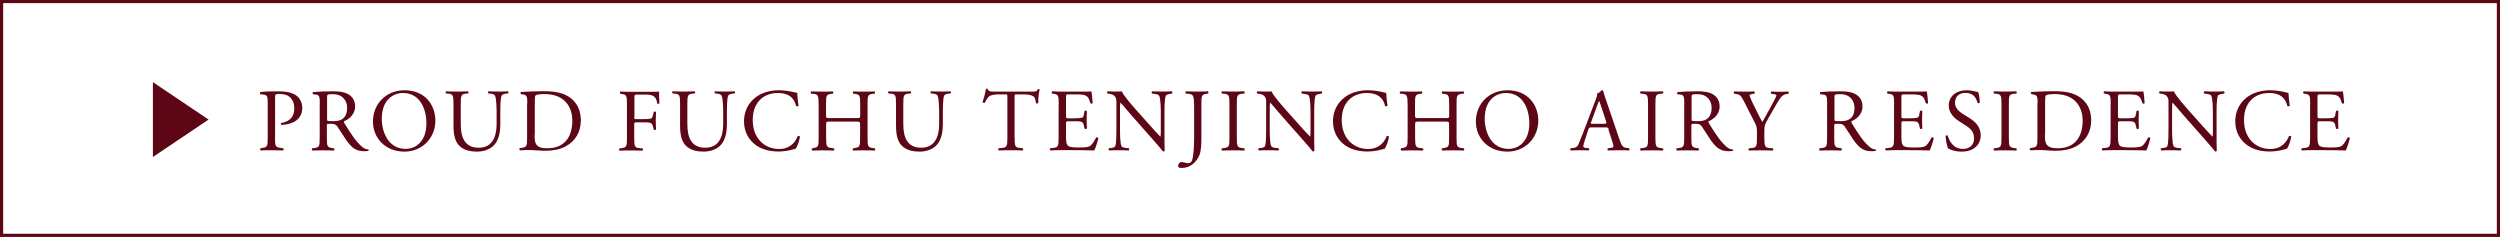 <?xml version="1.0" encoding="UTF-8"?><svg xmlns="http://www.w3.org/2000/svg" viewBox="0 0 237.1 22.47"><defs><style>.d{fill:#5d0615;}.e{fill:none;stroke:#5d0615;stroke-miterlimit:10;stroke-width:.3px;}</style></defs><g id="a"/><g id="b"><g id="c"><g><rect class="e" x=".15" y=".15" width="236.8" height="22.17"/><g><path class="d" d="M26.08,12.98c0,.88,.02,.99,.56,1.05l.23,.03c.05,.04,.03,.19-.02,.21-.48-.02-.76-.02-1.1-.02-.35,0-.66,0-1.03,.02-.05-.03-.07-.16-.02-.21l.18-.03c.49-.07,.51-.17,.51-1.05v-3.11c0-.71-.02-.86-.4-.9l-.3-.03c-.06-.05-.05-.17,.02-.21,.45-.06,.97-.07,1.67-.07s1.22,.09,1.62,.33c.39,.24,.67,.68,.67,1.26,0,.77-.48,1.16-.84,1.34-.37,.18-.82,.25-1.16,.25-.06-.03-.06-.15,0-.17,.91-.17,1.24-.68,1.24-1.41,0-.82-.48-1.35-1.36-1.35-.45,0-.46,.03-.46,.3v3.75Z"/><path class="d" d="M30.33,9.96c0-.8-.03-.95-.37-.99l-.27-.03c-.06-.04-.06-.17,0-.21,.47-.04,1.05-.07,1.88-.07,.52,0,1.02,.04,1.41,.25,.4,.21,.7,.59,.7,1.18,0,.8-.63,1.24-1.05,1.41-.04,.05,0,.13,.04,.2,.67,1.09,1.12,1.76,1.69,2.24,.14,.13,.35,.22,.58,.24,.04,.02,.05,.08,0,.12-.08,.03-.21,.04-.37,.04-.72,0-1.14-.21-1.74-1.06-.22-.31-.56-.89-.83-1.27-.13-.19-.26-.27-.6-.27-.38,0-.4,0-.4,.19v1.06c0,.88,.02,.98,.51,1.05l.18,.03c.05,.04,.03,.19-.02,.21-.38-.02-.67-.02-1-.02-.35,0-.66,0-1.05,.02-.05-.03-.07-.15-.02-.21l.21-.03c.49-.06,.51-.17,.51-1.05v-3.02Zm.69,1.21c0,.15,0,.24,.03,.28,.03,.03,.15,.04,.58,.04,.3,0,.62-.04,.87-.22,.23-.18,.42-.47,.42-1.04,0-.67-.41-1.3-1.35-1.3-.52,0-.55,.03-.55,.27v1.97Z"/><path class="d" d="M35.37,11.53c0-1.69,1.26-2.97,3-2.97,1.94,0,2.92,1.4,2.92,2.88,0,1.7-1.3,2.94-2.92,2.94-1.87,0-3-1.33-3-2.85Zm5.07,.18c0-1.39-.61-2.89-2.22-2.89-.88,0-2.01,.6-2.01,2.44,0,1.25,.61,2.86,2.26,2.86,1.01,0,1.97-.76,1.97-2.42Z"/><path class="d" d="M47.1,10.8c0-.52-.02-1.49-.16-1.74-.06-.1-.21-.16-.42-.18l-.21-.02c-.05-.06-.03-.17,.02-.2,.32,.02,.63,.02,.96,.02,.35,0,.58,0,.88-.02,.07,.04,.06,.15,.02,.2l-.2,.02c-.21,.02-.37,.09-.42,.2-.12,.28-.12,1.24-.12,1.72v.95c0,.73-.12,1.51-.59,2.01-.36,.4-.99,.62-1.61,.62-.58,0-1.16-.11-1.58-.46-.45-.37-.66-.98-.66-1.99v-1.99c0-.88-.02-1.02-.51-1.06l-.21-.02c-.05-.03-.03-.18,.02-.2,.42,.02,.71,.02,1.04,.02s.62,0,1.04-.02c.05,.03,.07,.17,.02,.2l-.2,.02c-.49,.04-.51,.19-.51,1.06v1.82c0,1.35,.42,2.25,1.71,2.25,1.22,0,1.69-.96,1.69-2.24v-.97Z"/><path class="d" d="M50.01,9.78c0-.59-.04-.77-.4-.82l-.19-.03c-.07-.04-.08-.17,0-.21,.72-.04,1.4-.07,2.11-.07s1.31,.05,1.85,.25c1.14,.41,1.71,1.37,1.71,2.49s-.51,1.99-1.47,2.51c-.55,.29-1.24,.4-1.89,.4-.54,0-1.08-.07-1.37-.07-.35,0-.66,0-1.05,.03-.05-.03-.07-.16-.02-.21l.19-.03c.49-.07,.51-.17,.51-1.05v-3.21Zm.69,3.01c0,.45,.03,.72,.17,.92,.19,.26,.51,.35,1.04,.35,1.63,0,2.37-1.07,2.37-2.64,0-.93-.45-2.5-2.65-2.5-.5,0-.77,.07-.83,.12-.07,.05-.08,.26-.08,.64v3.11Z"/><path class="d" d="M60.15,11.07c0,.23,.03,.23,.28,.23h.57c.34,0,.61-.02,.71-.05,.09-.03,.16-.08,.21-.29l.08-.34c.04-.05,.19-.05,.22,0,0,.2-.03,.54-.03,.85s.03,.62,.03,.82c-.03,.05-.16,.05-.22,0l-.08-.33c-.04-.15-.11-.27-.27-.32-.12-.03-.33-.04-.65-.04h-.57c-.25,0-.28,0-.28,.23v1.17c0,.88,.02,1.01,.51,1.05l.29,.03c.05,.04,.03,.19-.02,.21-.5-.02-.78-.02-1.12-.02-.37,0-.66,0-1.05,.02-.05-.03-.07-.16-.02-.21l.21-.03c.49-.06,.51-.17,.51-1.05v-3.03c0-.88-.02-1-.51-1.06l-.13-.02c-.05-.04-.03-.19,.02-.21,.35,.02,.64,.03,.98,.03h1.55c.54,0,1.03,0,1.14-.03,0,.39,0,.79,.03,1.11-.03,.05-.14,.08-.2,.03-.07-.38-.17-.69-.59-.8-.19-.05-.46-.05-.82-.05h-.51c-.25,0-.25,.02-.25,.34v1.78Z"/><path class="d" d="M68.59,10.8c0-.52-.02-1.49-.16-1.74-.06-.1-.21-.16-.42-.18l-.21-.02c-.05-.06-.03-.17,.02-.2,.32,.02,.63,.02,.96,.02,.35,0,.58,0,.88-.02,.07,.04,.06,.15,.02,.2l-.2,.02c-.21,.02-.37,.09-.42,.2-.12,.28-.12,1.24-.12,1.72v.95c0,.73-.12,1.51-.59,2.01-.36,.4-.99,.62-1.61,.62-.58,0-1.16-.11-1.58-.46-.45-.37-.66-.98-.66-1.99v-1.99c0-.88-.02-1.02-.51-1.06l-.21-.02c-.05-.03-.03-.18,.02-.2,.42,.02,.71,.02,1.04,.02s.62,0,1.04-.02c.05,.03,.07,.17,.02,.2l-.2,.02c-.49,.04-.51,.19-.51,1.06v1.82c0,1.35,.42,2.25,1.71,2.25,1.22,0,1.69-.96,1.69-2.24v-.97Z"/><path class="d" d="M71.61,9.27c.61-.48,1.4-.71,2.27-.71,.45,0,1.09,.09,1.49,.2,.1,.03,.16,.04,.24,.04,0,.19,.05,.72,.12,1.23-.04,.06-.17,.07-.23,.02-.13-.57-.51-1.23-1.73-1.23-1.29,0-2.38,.82-2.38,2.56s1.12,2.75,2.5,2.75c1.09,0,1.57-.71,1.76-1.21,.06-.04,.19-.03,.22,.03-.06,.44-.28,.99-.4,1.15-.1,.02-.2,.05-.29,.08-.19,.06-.79,.19-1.33,.19-.76,0-1.48-.15-2.1-.56-.67-.46-1.19-1.23-1.19-2.31,0-.94,.42-1.74,1.06-2.23Z"/><path class="d" d="M78.77,11.53c-.4,0-.42,.02-.42,.27v1.19c0,.88,.04,1,.51,1.05l.24,.03c.05,.04,.03,.19-.02,.21-.45-.02-.74-.02-1.07-.02-.36,0-.65,.02-.98,.02-.05-.03-.07-.16-.02-.21l.14-.03c.47-.08,.49-.17,.49-1.05v-3.03c0-.88-.06-1.03-.5-1.06l-.22-.02c-.05-.03-.03-.18,.02-.21,.41,0,.7,.02,1.06,.02,.33,0,.61,0,.98-.02,.05,.03,.07,.18,.02,.21l-.16,.02c-.49,.05-.5,.18-.5,1.06v.97c0,.26,.02,.27,.42,.27h2.4c.4,0,.42,0,.42-.27v-.97c0-.88-.02-1.01-.51-1.06l-.16-.02c-.05-.03-.03-.18,.02-.21,.39,.02,.67,.02,1.02,.02s.62,0,.99-.02c.05,.03,.07,.18,.02,.21l-.18,.02c-.49,.05-.5,.18-.5,1.06v3.03c0,.88,.02,.99,.5,1.05l.2,.03c.05,.04,.03,.19-.02,.21-.4-.02-.69-.02-1.02-.02-.35,0-.65,0-1.02,.02-.05-.03-.07-.16-.02-.21l.16-.03c.51-.08,.51-.17,.51-1.05v-1.19c0-.25-.02-.27-.42-.27h-2.4Z"/><path class="d" d="M89.07,10.8c0-.52-.02-1.49-.16-1.74-.06-.1-.21-.16-.42-.18l-.21-.02c-.05-.06-.03-.17,.02-.2,.32,.02,.63,.02,.96,.02,.35,0,.58,0,.88-.02,.07,.04,.06,.15,.02,.2l-.2,.02c-.21,.02-.37,.09-.42,.2-.12,.28-.12,1.24-.12,1.72v.95c0,.73-.12,1.51-.59,2.01-.36,.4-.99,.62-1.61,.62-.58,0-1.16-.11-1.58-.46-.45-.37-.66-.98-.66-1.99v-1.99c0-.88-.02-1.02-.51-1.06l-.21-.02c-.05-.03-.03-.18,.02-.2,.42,.02,.71,.02,1.04,.02s.62,0,1.04-.02c.05,.03,.07,.17,.02,.2l-.2,.02c-.49,.04-.51,.19-.51,1.06v1.82c0,1.35,.42,2.25,1.71,2.25,1.22,0,1.69-.96,1.69-2.24v-.97Z"/><path class="d" d="M96.23,12.98c0,.88,.02,1.01,.51,1.05l.27,.03c.05,.04,.03,.19-.02,.21-.48-.02-.77-.02-1.1-.02s-.63,0-1.17,.02c-.05-.03-.07-.17,0-.21l.3-.03c.48-.04,.52-.17,.52-1.05v-3.76c0-.26,0-.27-.25-.27h-.46c-.36,0-.83,.02-1.04,.21-.2,.19-.29,.37-.38,.58-.07,.05-.19,0-.22-.06,.13-.38,.26-.91,.32-1.25,.03-.02,.13-.03,.16,0,.05,.27,.33,.26,.72,.26h3.41c.45,0,.53-.02,.65-.24,.04-.02,.13,0,.15,.03-.09,.34-.15,1.02-.13,1.28-.03,.07-.18,.07-.22,.02-.03-.21-.08-.52-.21-.62-.19-.14-.51-.21-.98-.21h-.6c-.25,0-.24,0-.24,.29v3.75Z"/><path class="d" d="M100.41,9.95c0-.88-.02-1-.51-1.06l-.13-.02c-.05-.04-.03-.19,.02-.21,.36,.02,.65,.03,.99,.03h1.58c.54,0,1.04,0,1.14-.03,.05,.14,.1,.75,.13,1.12-.03,.05-.17,.07-.21,.02-.13-.4-.2-.69-.64-.8-.18-.04-.45-.05-.82-.05h-.61c-.25,0-.25,.02-.25,.34v1.69c0,.24,.03,.24,.28,.24h.49c.35,0,.61-.02,.72-.05s.16-.08,.2-.29l.07-.35c.04-.05,.19-.05,.22,0,0,.2-.02,.53-.02,.85s.02,.62,.02,.81c-.03,.06-.18,.06-.22,0l-.08-.33c-.03-.15-.09-.28-.26-.32-.12-.04-.32-.04-.65-.04h-.49c-.25,0-.28,0-.28,.23v1.19c0,.45,.03,.73,.16,.88,.1,.1,.28,.19,1.02,.19,.65,0,.89-.03,1.08-.13,.15-.08,.38-.38,.6-.82,.06-.04,.18-.02,.21,.06-.06,.29-.27,.94-.38,1.17-.76-.02-1.51-.03-2.26-.03h-.76c-.36,0-.65,0-1.15,.03-.05-.03-.07-.16-.02-.21l.28-.03c.48-.04,.52-.17,.52-1.05v-3.03Z"/><path class="d" d="M110.44,12.81c0,.25,0,1.25,.02,1.47-.02,.05-.07,.09-.16,.09-.1-.14-.34-.44-1.08-1.27l-1.96-2.22c-.23-.26-.8-.95-.98-1.14h-.02c-.03,.1-.04,.29-.04,.55v1.84c0,.39,0,1.49,.15,1.74,.05,.09,.22,.14,.43,.16l.26,.03c.05,.07,.04,.17-.02,.21-.38-.02-.67-.02-.98-.02-.35,0-.58,0-.87,.02-.06-.04-.07-.16-.02-.21l.23-.03c.19-.03,.33-.07,.37-.17,.12-.3,.11-1.33,.11-1.73v-2.43c0-.23,0-.41-.19-.61-.12-.12-.32-.18-.52-.2l-.14-.02c-.05-.05-.05-.18,.02-.21,.35,.03,.8,.02,.95,.02,.13,0,.28,0,.39-.02,.17,.43,1.16,1.54,1.44,1.85l.82,.92c.58,.65,.99,1.12,1.39,1.52h.02s.03-.18,.03-.35v-1.8c0-.4,0-1.49-.17-1.74-.05-.08-.19-.13-.52-.17l-.14-.02c-.06-.05-.05-.18,.02-.21,.39,.02,.67,.02,.99,.02,.36,0,.58,0,.87-.02,.07,.04,.07,.16,.02,.21l-.12,.02c-.27,.04-.44,.11-.47,.18-.14,.3-.13,1.35-.13,1.73v2.01Z"/><path class="d" d="M113.24,9.97c0-.94-.08-1.04-.58-1.08l-.21-.02c-.05-.03-.03-.18,.02-.21,.49,.02,.77,.02,1.13,.02s.62,0,.96-.02c.05,.03,.07,.18,.02,.21l-.13,.02c-.5,.07-.51,.18-.51,1.08v3.12c0,.66-.03,1.25-.19,1.63-.28,.67-.88,1.21-1.66,1.21-.1,0-.36,0-.36-.18,0-.14,.13-.38,.3-.38,.1,0,.2,.02,.31,.05,.12,.03,.24,.06,.35,.06,.18,0,.28-.1,.34-.22,.19-.4,.22-1.66,.22-2.11v-3.18Z"/><path class="d" d="M116.6,9.97c0-.89-.02-1.04-.51-1.08l-.21-.02c-.05-.03-.03-.18,.02-.21,.42,.02,.71,.02,1.06,.02s.62,0,1.04-.02c.05,.03,.07,.18,.02,.21l-.21,.02c-.5,.04-.51,.18-.51,1.08v3c0,.89,.02,1.01,.51,1.07l.21,.03c.05,.04,.03,.19-.02,.21-.42-.02-.71-.02-1.04-.02-.35,0-.64,0-1.06,.02-.05-.03-.07-.16-.02-.21l.21-.03c.5-.06,.51-.18,.51-1.07v-3Z"/><path class="d" d="M124.64,12.81c0,.25,0,1.25,.02,1.47-.02,.05-.07,.09-.16,.09-.1-.14-.34-.44-1.08-1.27l-1.96-2.22c-.23-.26-.8-.95-.98-1.14h-.02c-.03,.1-.04,.29-.04,.55v1.84c0,.39,0,1.49,.15,1.74,.05,.09,.22,.14,.43,.16l.26,.03c.05,.07,.04,.17-.02,.21-.38-.02-.67-.02-.98-.02-.35,0-.58,0-.87,.02-.06-.04-.07-.16-.02-.21l.23-.03c.19-.03,.33-.07,.37-.17,.12-.3,.11-1.33,.11-1.73v-2.43c0-.23,0-.41-.19-.61-.12-.12-.32-.18-.52-.2l-.14-.02c-.05-.05-.05-.18,.02-.21,.35,.03,.8,.02,.95,.02,.13,0,.28,0,.39-.02,.17,.43,1.16,1.54,1.44,1.85l.82,.92c.58,.65,.99,1.12,1.39,1.52h.02s.03-.18,.03-.35v-1.8c0-.4,0-1.49-.17-1.74-.05-.08-.19-.13-.52-.17l-.14-.02c-.06-.05-.05-.18,.02-.21,.39,.02,.67,.02,.99,.02,.36,0,.58,0,.87-.02,.07,.04,.07,.16,.02,.21l-.12,.02c-.27,.04-.44,.11-.47,.18-.14,.3-.13,1.35-.13,1.73v2.01Z"/><path class="d" d="M127.47,9.27c.61-.48,1.4-.71,2.27-.71,.45,0,1.09,.09,1.49,.2,.1,.03,.16,.04,.24,.04,0,.19,.05,.72,.12,1.23-.04,.06-.17,.07-.23,.02-.13-.57-.51-1.23-1.73-1.23-1.29,0-2.38,.82-2.38,2.56s1.12,2.75,2.5,2.75c1.09,0,1.57-.71,1.76-1.21,.06-.04,.19-.03,.22,.03-.06,.44-.28,.99-.4,1.15-.1,.02-.2,.05-.29,.08-.19,.06-.79,.19-1.33,.19-.76,0-1.48-.15-2.1-.56-.67-.46-1.19-1.23-1.19-2.31,0-.94,.42-1.74,1.06-2.23Z"/><path class="d" d="M134.63,11.53c-.4,0-.42,.02-.42,.27v1.19c0,.88,.04,1,.51,1.05l.24,.03c.05,.04,.03,.19-.02,.21-.45-.02-.74-.02-1.07-.02-.36,0-.65,.02-.98,.02-.05-.03-.07-.16-.02-.21l.14-.03c.47-.08,.49-.17,.49-1.05v-3.03c0-.88-.06-1.03-.5-1.06l-.22-.02c-.05-.03-.03-.18,.02-.21,.41,0,.7,.02,1.06,.02,.33,0,.61,0,.98-.02,.05,.03,.07,.18,.02,.21l-.16,.02c-.49,.05-.5,.18-.5,1.06v.97c0,.26,.02,.27,.42,.27h2.4c.4,0,.42,0,.42-.27v-.97c0-.88-.02-1.01-.51-1.06l-.16-.02c-.05-.03-.03-.18,.02-.21,.39,.02,.67,.02,1.02,.02s.62,0,.99-.02c.05,.03,.07,.18,.02,.21l-.18,.02c-.49,.05-.5,.18-.5,1.06v3.03c0,.88,.02,.99,.5,1.05l.2,.03c.05,.04,.03,.19-.02,.21-.4-.02-.69-.02-1.02-.02-.35,0-.65,0-1.02,.02-.05-.03-.07-.16-.02-.21l.16-.03c.51-.08,.51-.17,.51-1.05v-1.19c0-.25-.02-.27-.42-.27h-2.4Z"/><path class="d" d="M139.97,11.53c0-1.69,1.26-2.97,3-2.97,1.94,0,2.92,1.4,2.92,2.88,0,1.7-1.3,2.94-2.92,2.94-1.87,0-3-1.33-3-2.85Zm5.07,.18c0-1.39-.61-2.89-2.22-2.89-.88,0-2.01,.6-2.01,2.44,0,1.25,.61,2.86,2.26,2.86,1.01,0,1.97-.76,1.97-2.42Z"/><path class="d" d="M152.58,12.29c-.06-.19-.09-.21-.35-.21h-1.27c-.21,0-.26,.03-.32,.2l-.29,.88c-.13,.38-.19,.61-.19,.7,0,.1,.04,.15,.24,.17l.28,.03c.06,.04,.06,.18-.02,.21-.22-.02-.48-.02-.88-.02-.28,0-.58,.02-.81,.02-.05-.03-.07-.17-.02-.21l.28-.03c.2-.02,.39-.11,.5-.41,.15-.39,.39-.94,.74-1.88l.86-2.27c.12-.3,.17-.46,.14-.6,.2-.06,.34-.21,.44-.32,.05,0,.11,.02,.13,.08,.11,.37,.24,.76,.37,1.13l1.15,3.38c.24,.72,.35,.85,.71,.89l.23,.03c.06,.04,.04,.18,0,.21-.34-.02-.64-.02-1.02-.02-.4,0-.72,.02-.97,.02-.07-.03-.08-.17-.02-.21l.24-.03c.18-.02,.29-.07,.29-.15,0-.09-.04-.24-.11-.45l-.37-1.15Zm-1.67-.75c-.07,.19-.06,.2,.18,.2h1.03c.24,0,.26-.03,.19-.26l-.45-1.37c-.07-.2-.14-.43-.19-.53h-.02s-.11,.24-.2,.5l-.53,1.46Z"/><path class="d" d="M156.3,9.97c0-.89-.02-1.04-.51-1.08l-.21-.02c-.05-.03-.03-.18,.02-.21,.42,.02,.71,.02,1.06,.02s.62,0,1.04-.02c.05,.03,.07,.18,.02,.21l-.21,.02c-.5,.04-.51,.18-.51,1.08v3c0,.89,.02,1.01,.51,1.07l.21,.03c.05,.04,.03,.19-.02,.21-.42-.02-.71-.02-1.04-.02-.35,0-.64,0-1.06,.02-.05-.03-.07-.16-.02-.21l.21-.03c.5-.06,.51-.18,.51-1.07v-3Z"/><path class="d" d="M159.74,9.96c0-.8-.03-.95-.37-.99l-.27-.03c-.06-.04-.06-.17,0-.21,.47-.04,1.05-.07,1.88-.07,.52,0,1.02,.04,1.41,.25,.4,.21,.7,.59,.7,1.18,0,.8-.63,1.24-1.05,1.41-.04,.05,0,.13,.04,.2,.67,1.09,1.12,1.76,1.69,2.24,.14,.13,.35,.22,.58,.24,.04,.02,.05,.08,0,.12-.08,.03-.21,.04-.37,.04-.72,0-1.14-.21-1.74-1.06-.22-.31-.56-.89-.83-1.27-.13-.19-.26-.27-.6-.27-.38,0-.4,0-.4,.19v1.06c0,.88,.02,.98,.51,1.05l.18,.03c.05,.04,.03,.19-.02,.21-.38-.02-.67-.02-1-.02-.35,0-.66,0-1.05,.02-.05-.03-.07-.15-.02-.21l.21-.03c.49-.06,.51-.17,.51-1.05v-3.02Zm.69,1.21c0,.15,0,.24,.03,.28,.03,.03,.15,.04,.58,.04,.3,0,.62-.04,.87-.22,.23-.18,.42-.47,.42-1.04,0-.67-.41-1.3-1.35-1.3-.52,0-.55,.03-.55,.27v1.97Z"/><path class="d" d="M167.33,12.97c0,.9,.05,1.04,.5,1.07l.32,.03c.05,.05,.03,.19-.02,.21-.52-.02-.81-.02-1.15-.02-.35,0-.66,0-1.1,.02-.05-.03-.07-.16-.02-.21l.26-.03c.49-.05,.51-.17,.51-1.07v-.43c0-.46-.03-.57-.27-1.04l-.99-1.94c-.29-.55-.41-.6-.67-.64l-.24-.04c-.05-.06-.04-.18,.02-.21,.27,.02,.57,.02,.98,.02s.69,0,.9-.02c.08,.03,.08,.16,.03,.21l-.11,.02c-.29,.04-.35,.08-.35,.15,0,.08,.22,.56,.26,.65,.31,.62,.62,1.29,.95,1.87,.26-.45,.54-.94,.79-1.42,.24-.44,.55-1.01,.55-1.11,0-.05-.15-.11-.35-.13l-.15-.02c-.06-.06-.05-.18,.02-.21,.3,.02,.55,.02,.81,.02s.5,0,.78-.02c.07,.04,.08,.16,.02,.21l-.24,.04c-.44,.08-.69,.61-1.11,1.33l-.53,.92c-.37,.64-.4,.71-.4,1.36v.44Z"/><path class="d" d="M173.29,9.96c0-.8-.03-.95-.37-.99l-.27-.03c-.06-.04-.06-.17,0-.21,.47-.04,1.05-.07,1.88-.07,.52,0,1.02,.04,1.41,.25,.4,.21,.7,.59,.7,1.18,0,.8-.63,1.24-1.05,1.41-.04,.05,0,.13,.04,.2,.67,1.09,1.12,1.76,1.69,2.24,.14,.13,.35,.22,.58,.24,.04,.02,.05,.08,0,.12-.08,.03-.21,.04-.37,.04-.72,0-1.14-.21-1.74-1.06-.22-.31-.56-.89-.83-1.27-.13-.19-.26-.27-.6-.27-.38,0-.4,0-.4,.19v1.06c0,.88,.02,.98,.51,1.05l.18,.03c.05,.04,.03,.19-.02,.21-.38-.02-.67-.02-1-.02-.35,0-.66,0-1.05,.02-.05-.03-.07-.15-.02-.21l.21-.03c.49-.06,.51-.17,.51-1.05v-3.02Zm.69,1.21c0,.15,0,.24,.03,.28,.03,.03,.15,.04,.58,.04,.3,0,.62-.04,.87-.22,.23-.18,.42-.47,.42-1.04,0-.67-.41-1.3-1.35-1.3-.52,0-.55,.03-.55,.27v1.97Z"/><path class="d" d="M179.64,9.95c0-.88-.02-1-.51-1.06l-.13-.02c-.05-.04-.03-.19,.02-.21,.36,.02,.65,.03,.99,.03h1.58c.54,0,1.04,0,1.14-.03,.05,.14,.1,.75,.13,1.12-.03,.05-.17,.07-.21,.02-.13-.4-.2-.69-.64-.8-.18-.04-.45-.05-.82-.05h-.61c-.25,0-.25,.02-.25,.34v1.69c0,.24,.03,.24,.28,.24h.49c.35,0,.61-.02,.72-.05s.16-.08,.2-.29l.07-.35c.04-.05,.19-.05,.22,0,0,.2-.02,.53-.02,.85s.02,.62,.02,.81c-.03,.06-.18,.06-.22,0l-.08-.33c-.03-.15-.09-.28-.26-.32-.12-.04-.32-.04-.65-.04h-.49c-.25,0-.28,0-.28,.23v1.19c0,.45,.03,.73,.16,.88,.1,.1,.28,.19,1.02,.19,.65,0,.89-.03,1.08-.13,.15-.08,.38-.38,.6-.82,.06-.04,.18-.02,.21,.06-.06,.29-.27,.94-.38,1.17-.76-.02-1.51-.03-2.26-.03h-.76c-.36,0-.65,0-1.15,.03-.05-.03-.07-.16-.02-.21l.28-.03c.48-.04,.52-.17,.52-1.05v-3.03Z"/><path class="d" d="M186.06,14.38c-.71,0-1.15-.21-1.31-.31-.1-.19-.21-.78-.23-1.18,.04-.06,.17-.08,.2-.03,.13,.43,.47,1.26,1.45,1.26,.71,0,1.05-.46,1.05-.97,0-.37-.08-.78-.69-1.18l-.8-.52c-.42-.28-.91-.76-.91-1.45,0-.8,.62-1.44,1.72-1.44,.26,0,.56,.05,.78,.11,.11,.03,.23,.05,.29,.05,.08,.2,.15,.67,.15,1.02-.03,.05-.17,.08-.21,.02-.11-.4-.34-.95-1.14-.95s-1,.55-1,.94c0,.49,.4,.84,.72,1.04l.67,.42c.53,.33,1.05,.82,1.05,1.62,0,.93-.7,1.55-1.79,1.55Z"/><path class="d" d="M189.82,9.97c0-.89-.02-1.04-.51-1.08l-.21-.02c-.05-.03-.03-.18,.02-.21,.42,.02,.71,.02,1.06,.02s.62,0,1.04-.02c.05,.03,.07,.18,.02,.21l-.21,.02c-.5,.04-.51,.18-.51,1.08v3c0,.89,.02,1.01,.51,1.07l.21,.03c.05,.04,.03,.19-.02,.21-.42-.02-.71-.02-1.04-.02-.35,0-.64,0-1.06,.02-.05-.03-.07-.16-.02-.21l.21-.03c.5-.06,.51-.18,.51-1.07v-3Z"/><path class="d" d="M193.25,9.78c0-.59-.04-.77-.4-.82l-.19-.03c-.07-.04-.08-.17,0-.21,.72-.04,1.4-.07,2.11-.07s1.31,.05,1.85,.25c1.14,.41,1.71,1.37,1.71,2.49s-.51,1.99-1.47,2.51c-.55,.29-1.24,.4-1.89,.4-.54,0-1.08-.07-1.37-.07-.35,0-.66,0-1.05,.03-.05-.03-.07-.16-.02-.21l.19-.03c.49-.07,.51-.17,.51-1.05v-3.21Zm.69,3.01c0,.45,.03,.72,.17,.92,.19,.26,.51,.35,1.04,.35,1.63,0,2.37-1.07,2.37-2.64,0-.93-.45-2.5-2.65-2.5-.5,0-.77,.07-.83,.12-.07,.05-.08,.26-.08,.64v3.11Z"/><path class="d" d="M200.18,9.95c0-.88-.02-1-.51-1.06l-.13-.02c-.05-.04-.03-.19,.02-.21,.36,.02,.65,.03,.99,.03h1.58c.54,0,1.04,0,1.14-.03,.05,.14,.1,.75,.13,1.12-.03,.05-.17,.07-.21,.02-.13-.4-.2-.69-.64-.8-.18-.04-.45-.05-.82-.05h-.61c-.25,0-.25,.02-.25,.34v1.69c0,.24,.03,.24,.28,.24h.49c.35,0,.61-.02,.72-.05s.16-.08,.2-.29l.07-.35c.04-.05,.19-.05,.22,0,0,.2-.02,.53-.02,.85s.02,.62,.02,.81c-.03,.06-.18,.06-.22,0l-.08-.33c-.03-.15-.09-.28-.26-.32-.12-.04-.32-.04-.65-.04h-.49c-.25,0-.28,0-.28,.23v1.19c0,.45,.03,.73,.16,.88,.1,.1,.28,.19,1.02,.19,.65,0,.89-.03,1.08-.13,.15-.08,.38-.38,.6-.82,.06-.04,.18-.02,.21,.06-.06,.29-.27,.94-.38,1.17-.76-.02-1.51-.03-2.26-.03h-.76c-.36,0-.65,0-1.15,.03-.05-.03-.07-.16-.02-.21l.28-.03c.48-.04,.52-.17,.52-1.05v-3.03Z"/><path class="d" d="M210.22,12.81c0,.25,0,1.25,.02,1.47-.02,.05-.07,.09-.16,.09-.1-.14-.34-.44-1.08-1.27l-1.96-2.22c-.23-.26-.8-.95-.98-1.14h-.02c-.03,.1-.04,.29-.04,.55v1.84c0,.39,0,1.49,.15,1.74,.05,.09,.22,.14,.43,.16l.26,.03c.05,.07,.04,.17-.02,.21-.38-.02-.67-.02-.98-.02-.35,0-.58,0-.87,.02-.06-.04-.07-.16-.02-.21l.23-.03c.19-.03,.33-.07,.37-.17,.12-.3,.11-1.33,.11-1.73v-2.43c0-.23,0-.41-.19-.61-.12-.12-.32-.18-.52-.2l-.14-.02c-.05-.05-.05-.18,.02-.21,.35,.03,.8,.02,.95,.02,.13,0,.28,0,.39-.02,.17,.43,1.16,1.54,1.44,1.85l.82,.92c.58,.65,.99,1.12,1.39,1.52h.02s.03-.18,.03-.35v-1.8c0-.4,0-1.49-.17-1.74-.05-.08-.19-.13-.52-.17l-.14-.02c-.06-.05-.05-.18,.02-.21,.39,.02,.67,.02,.99,.02,.36,0,.58,0,.87-.02,.07,.04,.07,.16,.02,.21l-.12,.02c-.27,.04-.44,.11-.47,.18-.14,.3-.13,1.35-.13,1.73v2.01Z"/><path class="d" d="M213.04,9.27c.61-.48,1.4-.71,2.27-.71,.45,0,1.09,.09,1.49,.2,.1,.03,.16,.04,.24,.04,0,.19,.05,.72,.12,1.23-.04,.06-.17,.07-.23,.02-.13-.57-.51-1.23-1.73-1.23-1.29,0-2.38,.82-2.38,2.56s1.12,2.75,2.5,2.75c1.09,0,1.57-.71,1.76-1.21,.06-.04,.19-.03,.22,.03-.06,.44-.28,.99-.4,1.15-.1,.02-.2,.05-.29,.08-.19,.06-.79,.19-1.33,.19-.76,0-1.48-.15-2.1-.56-.67-.46-1.19-1.23-1.19-2.31,0-.94,.42-1.74,1.06-2.23Z"/><path class="d" d="M219.1,9.95c0-.88-.02-1-.51-1.06l-.13-.02c-.05-.04-.03-.19,.02-.21,.36,.02,.65,.03,.99,.03h1.58c.54,0,1.04,0,1.14-.03,.05,.14,.1,.75,.13,1.12-.03,.05-.17,.07-.21,.02-.13-.4-.2-.69-.64-.8-.18-.04-.45-.05-.82-.05h-.61c-.25,0-.25,.02-.25,.34v1.69c0,.24,.03,.24,.28,.24h.49c.35,0,.61-.02,.72-.05s.16-.08,.2-.29l.07-.35c.04-.05,.19-.05,.22,0,0,.2-.02,.53-.02,.85s.02,.62,.02,.81c-.03,.06-.18,.06-.22,0l-.08-.33c-.03-.15-.09-.28-.26-.32-.12-.04-.32-.04-.65-.04h-.49c-.25,0-.28,0-.28,.23v1.19c0,.45,.03,.73,.16,.88,.1,.1,.28,.19,1.02,.19,.65,0,.89-.03,1.08-.13,.15-.08,.38-.38,.6-.82,.06-.04,.18-.02,.21,.06-.06,.29-.27,.94-.38,1.17-.76-.02-1.51-.03-2.26-.03h-.76c-.36,0-.65,0-1.15,.03-.05-.03-.07-.16-.02-.21l.28-.03c.48-.04,.52-.17,.52-1.05v-3.03Z"/></g><polygon class="d" points="14.5 14.89 14.5 7.79 19.78 11.34 14.5 14.89"/></g></g></g></svg>